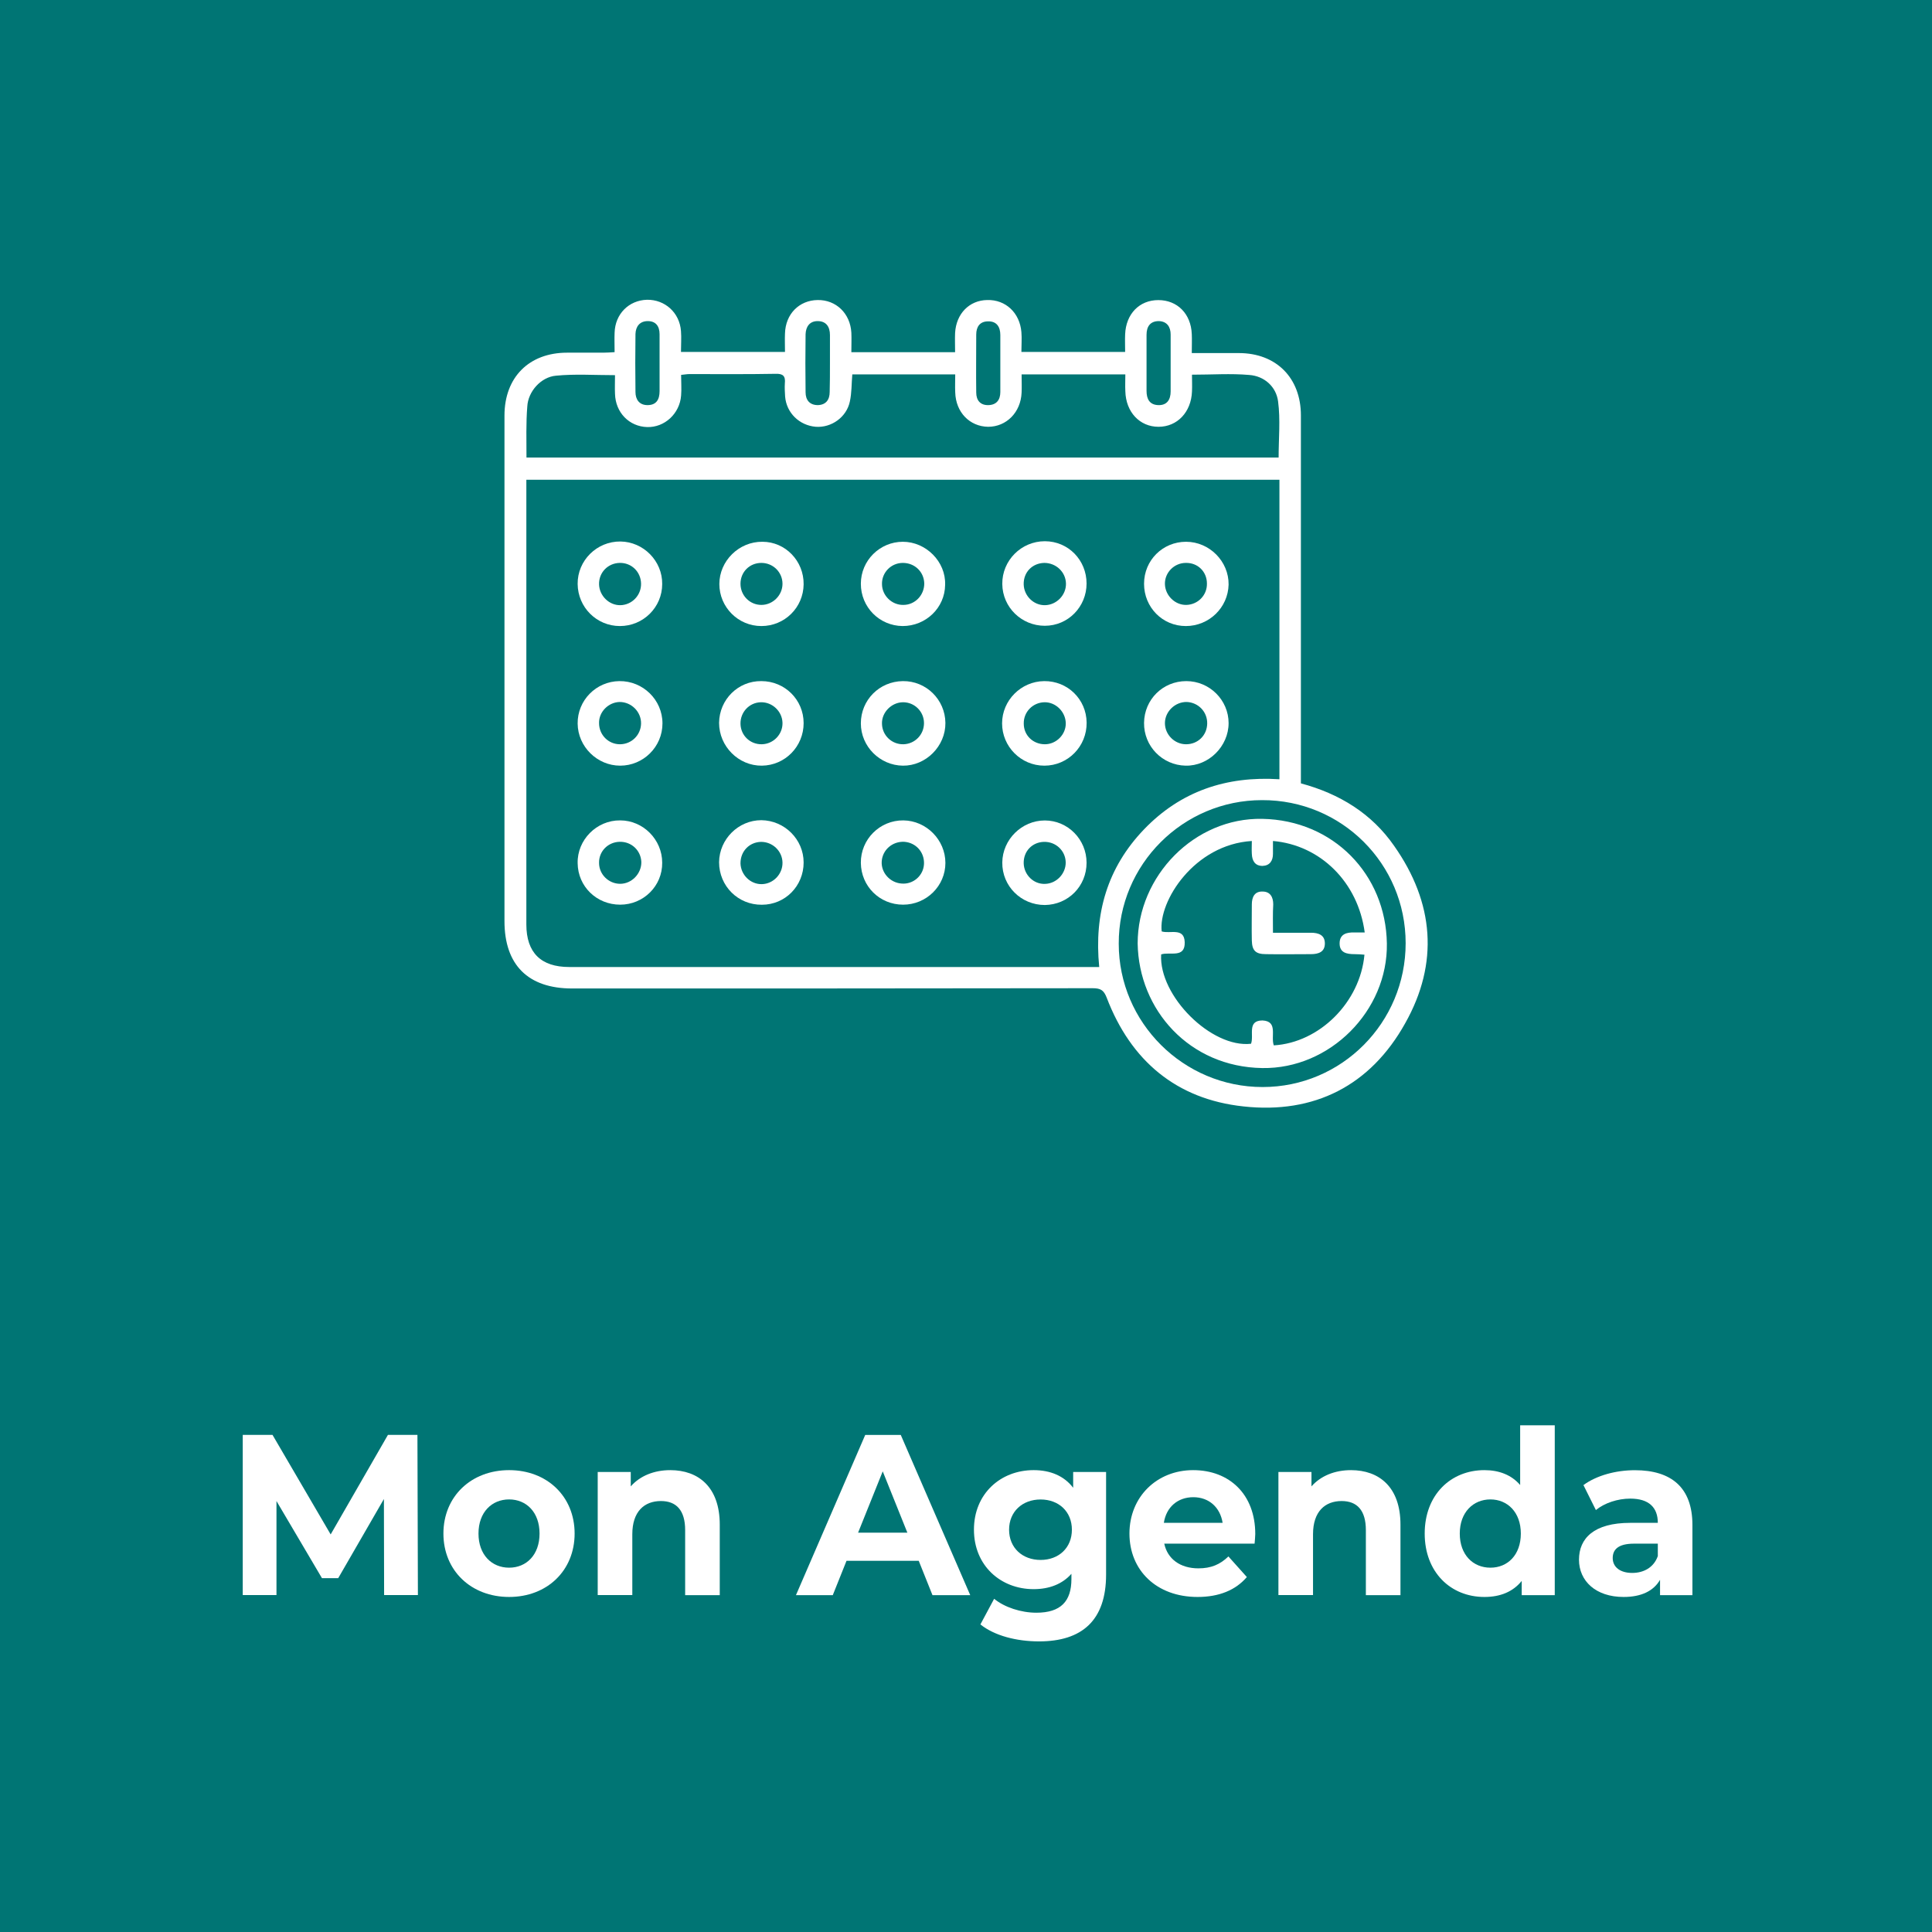 <?xml version="1.0" encoding="UTF-8"?>
<svg xmlns="http://www.w3.org/2000/svg" id="Accueil" viewBox="0 0 287 287">
  <defs>
    <style>
      .cls-1 {
        fill: #007574;
      }

      .cls-2 {
        fill: #fff;
      }
    </style>
  </defs>
  <rect class="cls-1" x="0" width="287" height="287"></rect>
  <g>
    <g>
      <path class="cls-2" d="m91.3,52.32c0-1.03-.04-1.95,0-2.9.08-2.78,2.11-4.81,4.81-4.89,2.66-.04,4.85,1.91,5.05,4.65.08.99,0,1.99,0,3.1h15.45c0-.91-.04-1.83,0-2.74.08-2.9,2.11-4.93,4.85-4.97,2.74-.04,4.85,1.99,5.01,4.85.04.91,0,1.87,0,2.9h15.41c0-.99-.04-1.91,0-2.86.16-2.86,2.11-4.85,4.77-4.89,2.74-.08,4.85,1.91,5.08,4.77.08.95,0,1.87,0,2.94h15.41c0-.87-.04-1.75,0-2.62.12-3.02,2.11-5.08,4.93-5.08s4.85,2.03,4.97,5.05c.04.87,0,1.75,0,2.82h6.99c5.56,0,9.22,3.69,9.22,9.26v54.66c5.76,1.55,10.53,4.49,13.86,9.3,5.92,8.42,6.67,17.4,1.63,26.34-5.16,9.26-13.51,13.51-24.03,12.35-9.97-1.07-16.72-6.79-20.3-16.13-.44-1.15-.91-1.43-2.11-1.43-25.78.04-51.56.04-77.31.04-6.55,0-10.05-3.5-10.05-10.01V61.73c0-5.68,3.65-9.34,9.3-9.34h5.36c.56,0,1.07-.04,1.71-.08Zm-13.11,18.95v66.06c0,4.17,2.15,6.32,6.36,6.32h78.74c-.79-7.95,1.23-14.78,6.63-20.42,5.44-5.68,12.24-7.98,20.14-7.47v-44.49h-111.87Zm.04-3.3h111.71c0-2.82.28-5.64-.08-8.34-.28-2.18-2.03-3.77-4.29-3.93-2.74-.24-5.52-.04-8.5-.04,0,.83.04,1.67,0,2.5-.12,3.06-2.18,5.24-4.97,5.24s-4.85-2.18-4.93-5.28c-.04-.83,0-1.63,0-2.5h-15.41c0,.95.04,1.83,0,2.7-.12,2.94-2.26,5.08-4.97,5.08-2.74-.04-4.81-2.15-4.89-5.12-.04-.87,0-1.75,0-2.66h-15.29c-.12,1.39-.08,2.74-.36,4.01-.48,2.34-2.74,3.93-5.05,3.77-2.46-.2-4.37-2.07-4.57-4.49-.04-.64-.08-1.31-.04-1.95.12-1.11-.28-1.47-1.39-1.43-4.25.08-8.54.04-12.79.04-.4,0-.75.08-1.23.12,0,1.07.08,2.07,0,3.06-.2,2.7-2.46,4.77-5.05,4.69-2.66-.08-4.69-2.15-4.77-4.93-.04-.91,0-1.87,0-2.78-3.06,0-5.96-.2-8.78.08-2.22.2-4.13,2.34-4.25,4.57-.2,2.46-.12,4.97-.12,7.59Zm130.58,72.14c0-11.8-9.53-21.29-21.33-21.25-11.76,0-21.33,9.57-21.29,21.33,0,11.72,9.61,21.29,21.37,21.29,11.76,0,21.25-9.57,21.25-21.37Zm-38.49-86.21v4.17c0,1.19.44,2.07,1.75,2.11,1.27.04,1.83-.79,1.83-2.03v-8.46c0-1.15-.56-1.95-1.75-1.99-1.27,0-1.83.79-1.83,2.03v4.17Zm-72.34.04v-4.29c0-1.19-.56-1.95-1.75-1.95s-1.79.79-1.83,1.91c-.04,2.86-.04,5.76,0,8.62,0,1.11.56,1.95,1.79,1.95,1.31,0,1.79-.83,1.79-2.07v-4.17Zm25.31.12v-4.29c0-1.23-.56-2.07-1.83-2.07-1.19,0-1.75.83-1.79,1.95-.04,2.86-.04,5.76,0,8.62,0,1.15.6,1.91,1.83,1.91,1.19-.04,1.75-.79,1.75-1.95.04-1.39.04-2.78.04-4.17Zm25.31,0v-4.29c0-1.23-.56-2.07-1.83-2.03-1.19,0-1.75.79-1.75,1.95,0,2.86-.04,5.76,0,8.62,0,1.15.6,1.91,1.83,1.87,1.19-.04,1.75-.79,1.75-1.95v-4.17Z"></path>
      <path class="cls-2" d="m119.38,86.8c-.04,3.46-2.82,6.2-6.28,6.2s-6.24-2.82-6.24-6.24,2.9-6.32,6.4-6.28c3.42,0,6.16,2.86,6.12,6.32Zm-9.38-.08c0,1.75,1.39,3.14,3.1,3.14s3.14-1.43,3.14-3.14-1.39-3.1-3.14-3.1-3.1,1.35-3.1,3.1Z"></path>
      <path class="cls-2" d="m92.09,93c-3.46,0-6.24-2.78-6.28-6.24-.04-3.5,2.86-6.36,6.36-6.32,3.42.04,6.24,2.9,6.2,6.32,0,3.46-2.82,6.24-6.28,6.24Zm-.04-9.38c-1.75.04-3.1,1.43-3.06,3.18.04,1.71,1.51,3.14,3.18,3.1,1.71-.04,3.1-1.47,3.06-3.22-.04-1.75-1.43-3.1-3.18-3.06Z"></path>
      <path class="cls-2" d="m92.13,134.39c-3.5,0-6.28-2.7-6.32-6.16-.08-3.46,2.82-6.4,6.32-6.36,3.42,0,6.24,2.86,6.24,6.28.04,3.46-2.78,6.24-6.24,6.24Zm-.08-9.34c-1.75.04-3.1,1.43-3.06,3.14,0,1.71,1.43,3.1,3.14,3.1s3.18-1.51,3.14-3.26c-.08-1.71-1.47-3.02-3.22-2.98Z"></path>
      <path class="cls-2" d="m155.21,92.96c-3.46,0-6.28-2.74-6.32-6.2-.04-3.5,2.82-6.36,6.32-6.36s6.2,2.82,6.2,6.28-2.74,6.28-6.2,6.28Zm-3.14-6.16c.04,1.71,1.47,3.14,3.18,3.1,1.71-.04,3.14-1.51,3.1-3.22-.04-1.71-1.47-3.06-3.22-3.06-1.79.04-3.1,1.39-3.06,3.18Z"></path>
      <path class="cls-2" d="m119.38,107.42c0,3.46-2.74,6.28-6.2,6.32-3.46.04-6.36-2.86-6.36-6.36.04-3.46,2.82-6.24,6.28-6.2,3.5,0,6.28,2.78,6.28,6.24Zm-6.2,3.14c1.71-.04,3.1-1.47,3.06-3.18-.04-1.71-1.51-3.1-3.22-3.06-1.71.04-3.06,1.47-3.02,3.22.04,1.71,1.43,3.06,3.18,3.02Z"></path>
      <path class="cls-2" d="m161.41,128.16c0,3.5-2.74,6.24-6.2,6.28-3.54,0-6.36-2.82-6.32-6.32.04-3.42,2.9-6.24,6.32-6.24,3.42,0,6.2,2.82,6.2,6.28Zm-6.32-3.1c-1.75.04-3.06,1.39-3.02,3.18.04,1.71,1.47,3.14,3.18,3.06,1.71-.04,3.1-1.55,3.06-3.22-.04-1.71-1.47-3.06-3.22-3.02Z"></path>
      <path class="cls-2" d="m119.38,128.12c0,3.5-2.74,6.28-6.2,6.28-3.54.04-6.36-2.78-6.36-6.32.04-3.42,2.86-6.24,6.28-6.24,3.46.04,6.28,2.86,6.28,6.28Zm-9.38.12c.04,1.71,1.47,3.14,3.18,3.1,1.71-.04,3.1-1.51,3.06-3.22-.04-1.71-1.47-3.06-3.18-3.06-1.75.04-3.06,1.39-3.06,3.18Z"></path>
      <path class="cls-2" d="m176.23,101.18c3.46,0,6.28,2.82,6.28,6.24s-2.94,6.4-6.4,6.32c-3.46-.08-6.2-2.9-6.16-6.36.04-3.46,2.78-6.2,6.28-6.2Zm-.04,9.38c1.75,0,3.1-1.31,3.14-3.06s-1.31-3.14-3.02-3.22c-1.75-.04-3.26,1.43-3.26,3.14,0,1.71,1.43,3.14,3.14,3.14Z"></path>
      <path class="cls-2" d="m176.15,93c-3.46,0-6.2-2.78-6.2-6.28s2.78-6.24,6.24-6.24,6.36,2.9,6.32,6.36c-.08,3.42-2.9,6.16-6.36,6.16Zm0-9.38c-1.71,0-3.14,1.43-3.1,3.14.04,1.71,1.51,3.14,3.18,3.1,1.71-.04,3.1-1.43,3.06-3.18,0-1.75-1.35-3.1-3.14-3.06Z"></path>
      <path class="cls-2" d="m134.16,134.39c-3.5,0-6.24-2.74-6.28-6.2-.04-3.5,2.82-6.36,6.32-6.32,3.42.04,6.24,2.9,6.24,6.32,0,3.42-2.82,6.2-6.28,6.2Zm3.1-6.04c.08-1.75-1.19-3.18-2.94-3.3-1.75-.08-3.22,1.19-3.34,2.9-.12,1.67,1.23,3.18,2.94,3.3,1.75.16,3.26-1.19,3.34-2.9Z"></path>
      <path class="cls-2" d="m134.08,93c-3.46-.04-6.2-2.82-6.2-6.28s2.82-6.24,6.24-6.24,6.4,2.94,6.28,6.4c-.04,3.42-2.86,6.12-6.32,6.12Zm.04-9.38c-1.75,0-3.14,1.43-3.1,3.14,0,1.71,1.47,3.14,3.18,3.1,1.71,0,3.1-1.43,3.1-3.18-.04-1.75-1.43-3.06-3.18-3.06Z"></path>
      <path class="cls-2" d="m155.1,101.18c3.5-.04,6.28,2.7,6.32,6.16.04,3.54-2.78,6.4-6.28,6.4s-6.28-2.86-6.28-6.28c0-3.42,2.82-6.24,6.24-6.28Zm.12,9.38c1.71,0,3.14-1.47,3.1-3.14-.04-1.71-1.51-3.14-3.18-3.1-1.71.04-3.1,1.43-3.06,3.18,0,1.75,1.39,3.06,3.14,3.06Z"></path>
      <path class="cls-2" d="m85.81,107.5c-.04-3.46,2.74-6.28,6.2-6.32,3.5-.04,6.4,2.78,6.4,6.28s-2.86,6.28-6.28,6.28-6.28-2.82-6.32-6.24Zm6.28,3.06c1.71,0,3.1-1.35,3.14-3.06.04-1.75-1.43-3.22-3.18-3.22-1.67.04-3.1,1.47-3.06,3.14,0,1.75,1.39,3.14,3.1,3.14Z"></path>
      <path class="cls-2" d="m127.88,107.46c0-3.46,2.74-6.24,6.24-6.28,3.46-.04,6.28,2.74,6.32,6.2.04,3.46-2.9,6.4-6.32,6.36-3.42-.04-6.24-2.86-6.24-6.28Zm6.32,3.1c1.71-.04,3.06-1.43,3.06-3.14s-1.39-3.1-3.1-3.1-3.22,1.51-3.14,3.22c.04,1.71,1.47,3.06,3.18,3.02Z"></path>
      <path class="cls-2" d="m169,140.15c0-10.05,8.46-18.71,18.51-18.51,10.57.2,18.35,8.26,18.51,18.51.16,10.01-8.46,18.67-18.51,18.51-10.81-.16-18.35-8.62-18.51-18.51Zm20.22,15.14c6.79-.4,12.83-6.4,13.47-13.47-.48-.04-.95-.08-1.47-.08-1.15,0-2.22-.2-2.22-1.59s1.03-1.67,2.18-1.63h1.55c-.99-7.47-6.59-12.99-13.63-13.59v1.91c0,1.03-.48,1.75-1.55,1.79-1.11,0-1.55-.75-1.59-1.79-.04-.64,0-1.27,0-1.91-8.54.52-13.9,8.94-13.39,13.43,1.23.4,3.34-.64,3.42,1.59.08,2.46-2.22,1.39-3.5,1.83-.36,6.16,7.47,13.94,13.35,13.27.48-1.23-.64-3.46,1.71-3.46,2.34.12,1.19,2.34,1.67,3.69Z"></path>
      <path class="cls-2" d="m189.1,138.56h5.64c1.11,0,2.07.32,2.07,1.59s-.95,1.59-2.07,1.59c-2.22,0-4.45.04-6.67,0-1.55,0-2.07-.52-2.11-2.03-.04-1.79,0-3.58,0-5.36,0-1.07.4-1.95,1.59-1.91,1.15,0,1.59.83,1.59,1.91-.08,1.35-.04,2.66-.04,4.21Z"></path>
    </g>
    <g>
      <path class="cls-2" d="m57.06,236.96l-.03-14.28-6.79,11.76h-2.41l-6.76-11.46v13.97h-5.01v-23.8h4.42l8.64,14.79,8.51-14.79h4.38l.07,23.8h-5.01Z"></path>
      <path class="cls-2" d="m65.87,227.81c0-5.51,4.12-9.42,9.76-9.42s9.73,3.91,9.73,9.42-4.09,9.42-9.73,9.42-9.76-3.91-9.76-9.42Zm14.28,0c0-3.16-1.95-5.07-4.52-5.07s-4.55,1.9-4.55,5.07,1.98,5.07,4.55,5.07,4.52-1.9,4.52-5.07Z"></path>
      <path class="cls-2" d="m106.92,226.49v10.47h-5.14v-9.66c0-2.96-1.32-4.32-3.6-4.32-2.47,0-4.25,1.56-4.25,4.93v9.04h-5.14v-18.29h4.91v2.14c1.38-1.56,3.46-2.41,5.87-2.41,4.19,0,7.35,2.52,7.35,8.09Z"></path>
      <path class="cls-2" d="m136.47,231.86h-10.72l-2.04,5.1h-5.47l10.29-23.8h5.28l10.32,23.8h-5.61l-2.04-5.1Zm-1.68-4.18l-3.66-9.11-3.66,9.11h7.32Z"></path>
      <path class="cls-2" d="m164.31,218.67v15.23c0,6.8-3.56,9.93-9.96,9.93-3.36,0-6.63-.85-8.71-2.52l2.04-3.81c1.52,1.26,3.99,2.07,6.27,2.07,3.63,0,5.21-1.7,5.21-5v-.78c-1.35,1.53-3.3,2.28-5.61,2.28-4.91,0-8.87-3.5-8.87-8.84s3.96-8.84,8.87-8.84c2.47,0,4.52.85,5.87,2.62v-2.35h4.88Zm-5.08,8.57c0-2.69-1.95-4.49-4.65-4.49s-4.68,1.8-4.68,4.49,1.98,4.49,4.68,4.49,4.65-1.8,4.65-4.49Z"></path>
      <path class="cls-2" d="m186.37,229.31h-13.42c.49,2.28,2.37,3.67,5.08,3.67,1.88,0,3.23-.58,4.45-1.77l2.74,3.06c-1.65,1.94-4.12,2.96-7.32,2.96-6.13,0-10.12-3.98-10.12-9.42s4.06-9.42,9.46-9.42,9.23,3.6,9.23,9.49c0,.41-.07.99-.1,1.43Zm-13.49-3.09h8.74c-.36-2.31-2.04-3.81-4.35-3.81s-4.02,1.46-4.38,3.81Z"></path>
      <path class="cls-2" d="m208.04,226.49v10.47h-5.14v-9.66c0-2.96-1.32-4.32-3.6-4.32-2.47,0-4.25,1.56-4.25,4.93v9.04h-5.14v-18.29h4.91v2.14c1.38-1.56,3.46-2.41,5.87-2.41,4.19,0,7.35,2.52,7.35,8.09Z"></path>
      <path class="cls-2" d="m230.96,211.73v25.23h-4.91v-2.11c-1.29,1.6-3.17,2.38-5.54,2.38-5.01,0-8.87-3.67-8.87-9.42s3.86-9.42,8.87-9.42c2.18,0,4.02.71,5.31,2.21v-8.87h5.14Zm-5.04,16.08c0-3.16-1.98-5.07-4.52-5.07s-4.55,1.9-4.55,5.07,1.98,5.07,4.55,5.07,4.52-1.9,4.52-5.07Z"></path>
      <path class="cls-2" d="m251.41,226.52v10.44h-4.81v-2.28c-.96,1.67-2.8,2.55-5.41,2.55-4.15,0-6.63-2.38-6.63-5.54s2.21-5.47,7.62-5.47h4.09c0-2.28-1.32-3.6-4.09-3.6-1.88,0-3.83.65-5.11,1.7l-1.85-3.71c1.95-1.43,4.81-2.21,7.65-2.21,5.41,0,8.54,2.58,8.54,8.13Zm-5.14,4.66v-1.87h-3.53c-2.41,0-3.17.92-3.17,2.14,0,1.33,1.09,2.21,2.9,2.21,1.71,0,3.2-.82,3.79-2.48Z"></path>
    </g>
  </g>
</svg>
